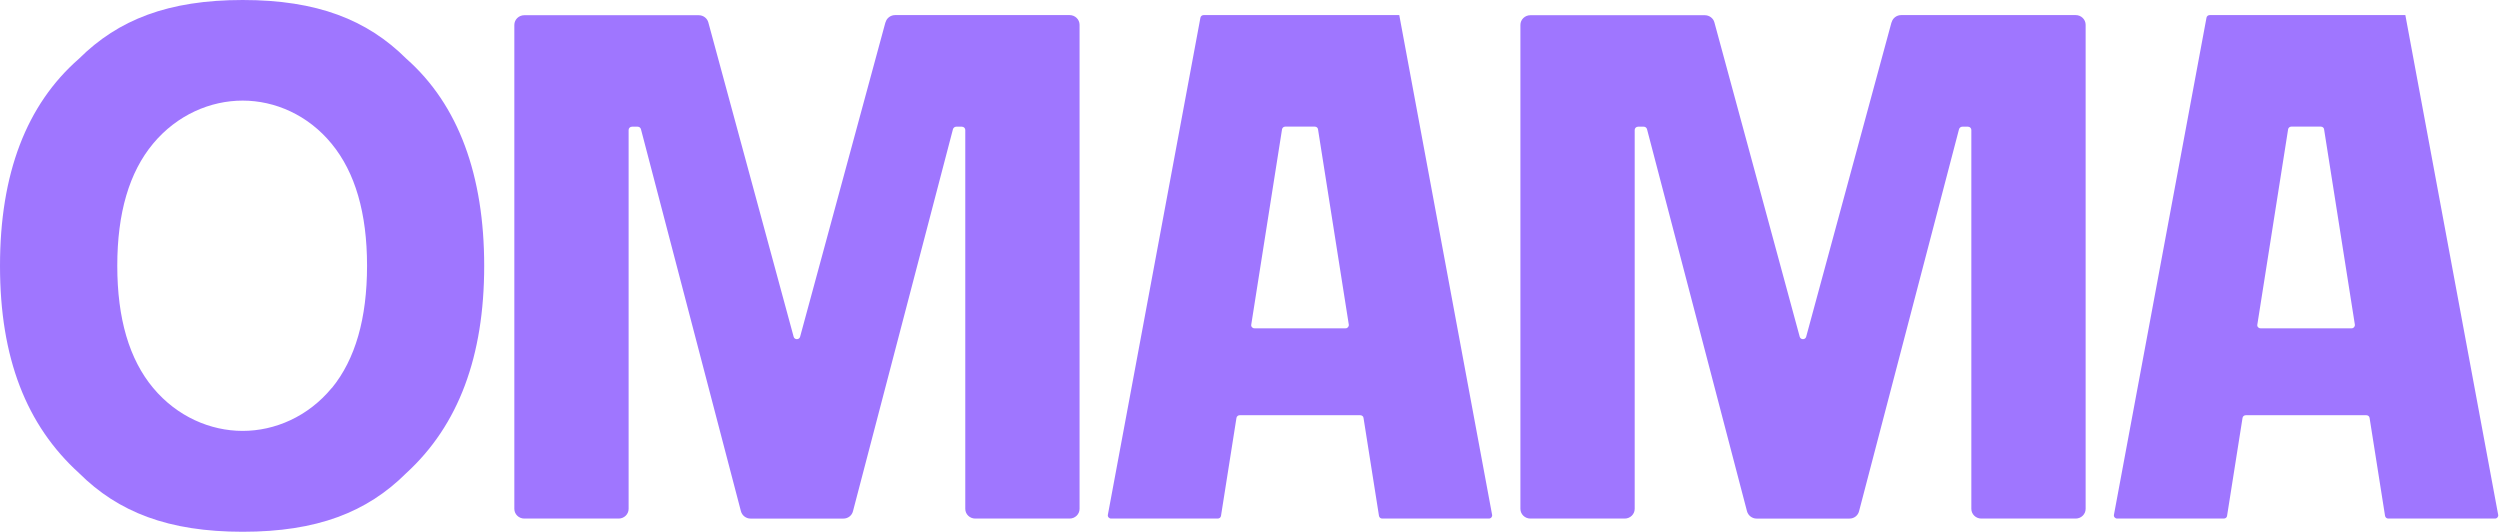 <svg width="1401" height="298" viewBox="0 0 1401 298" fill="none" xmlns="http://www.w3.org/2000/svg">
<path d="M185.928 217.413C172.656 233.476 154.074 241.475 135.988 241.475C117.902 241.475 99.246 233.476 85.837 217.413C72.428 201.351 65.724 178.546 65.724 148.926C65.724 119.306 72.428 96.501 85.837 80.439C99.246 64.376 117.891 56.377 135.988 56.377C154.084 56.377 172.656 64.44 185.854 80.576C199.051 96.639 205.692 119.443 205.692 148.926C205.692 178.409 199.125 201.351 186.002 217.413H185.928ZM227.695 32.886C205.692 10.99 177.608 0 135.988 0C94.368 0 66.284 10.99 44.281 32.886C14.739 58.681 0 97.41 0 149C0 200.59 14.739 238.273 44.281 265.114C66.284 287.02 94.358 298 135.988 298C177.618 298 205.692 287.084 227.695 265.114C257.026 238.273 271.342 199.544 271.342 149C271.342 98.456 257.026 58.755 227.695 32.886Z" fill="#9F76FF"></path>
<path d="M496.186 12.565L448.379 188.712C447.893 190.519 445.243 190.519 444.758 188.712L396.951 12.565C396.328 10.197 394.09 8.528 391.587 8.528H293.809C290.747 8.528 288.234 10.969 288.234 13.96V285.171C288.234 288.162 290.747 290.603 293.809 290.603H346.705C349.767 290.603 352.28 288.162 352.28 285.171V72.809C352.28 71.837 353.114 71.002 354.159 71.002H357.369C358.203 71.002 358.973 71.562 359.185 72.397L415.216 286.503C415.839 288.87 418.078 290.613 420.58 290.613H472.642C475.218 290.613 477.382 288.944 478.005 286.503L534.037 72.397C534.248 71.626 535.008 71.002 535.853 71.002H539.062C540.108 71.002 540.942 71.837 540.942 72.809V285.171C540.942 288.162 543.455 290.603 546.516 290.603H599.412C602.474 290.603 604.987 288.162 604.987 285.171V13.886C604.987 10.895 602.474 8.454 599.412 8.454H501.634C499.121 8.454 496.894 10.123 496.271 12.491L496.197 12.565H496.186Z" fill="#9F76FF"></path>
<path d="M754.132 183.989H703.021C701.838 183.989 700.993 183.017 701.205 181.896L718.446 72.492C718.583 71.584 719.354 70.96 720.262 70.96H736.806C737.714 70.96 738.548 71.584 738.622 72.492L755.864 181.896C756.001 183.017 755.167 183.989 754.048 183.989H754.122H754.132ZM784.149 8.454H674.535C673.627 8.454 672.856 9.078 672.719 9.912L620.847 288.511C620.636 289.631 621.544 290.603 622.663 290.603H682.432C683.34 290.603 684.111 289.98 684.248 289.071L692.906 234.226C693.043 233.317 693.814 232.694 694.722 232.694H762.304C763.212 232.694 764.046 233.317 764.12 234.226L772.778 289.071C772.915 289.98 773.686 290.603 774.594 290.603H834.363C835.545 290.603 836.39 289.557 836.179 288.511L784.149 8.454Z" fill="#9F76FF"></path>
<path d="M1059.99 12.565L1012.18 188.712C1011.7 190.519 1009.05 190.519 1008.56 188.712L960.754 12.565C960.131 10.197 957.892 8.528 955.39 8.528H857.612C854.55 8.528 852.037 10.969 852.037 13.96V285.171C852.037 288.162 854.55 290.603 857.612 290.603H910.508C913.57 290.603 916.082 288.162 916.082 285.171V72.809C916.082 71.837 916.916 71.002 917.962 71.002H921.171C922.005 71.002 922.776 71.562 922.987 72.397L979.019 286.503C979.642 288.87 981.88 290.613 984.382 290.613H1036.44C1039.02 290.613 1041.18 288.944 1041.81 286.503L1097.84 72.397C1098.05 71.626 1098.81 71.002 1099.66 71.002H1102.87C1103.91 71.002 1104.74 71.837 1104.74 72.809V285.171C1104.74 288.162 1107.26 290.603 1110.32 290.603H1163.22C1166.28 290.603 1168.79 288.162 1168.79 285.171V13.886C1168.79 10.895 1166.28 8.454 1163.22 8.454H1065.44C1062.92 8.454 1060.7 10.123 1060.07 12.491L1060 12.565H1059.99Z" fill="#9F76FF"></path>
<path d="M1317.93 183.989H1266.82C1265.64 183.989 1264.79 183.016 1265.01 181.896L1282.25 72.492C1282.38 71.583 1283.15 70.96 1284.06 70.96H1300.61C1301.52 70.96 1302.35 71.583 1302.42 72.492L1319.66 181.896C1319.8 183.016 1318.97 183.989 1317.85 183.989H1317.92H1317.93ZM1347.95 8.454H1238.34C1237.43 8.454 1236.66 9.077 1236.52 9.912L1184.65 288.511C1184.44 289.631 1185.34 290.603 1186.46 290.603H1246.23C1247.14 290.603 1247.98 289.979 1248.05 289.071L1256.71 234.226C1256.84 233.317 1257.61 232.694 1258.52 232.694H1326.1C1327.01 232.694 1327.85 233.317 1327.92 234.226L1336.58 289.071C1336.72 289.979 1337.49 290.603 1338.39 290.603H1398.16C1399.35 290.603 1400.19 289.557 1399.98 288.511L1347.96 8.454H1347.95Z" fill="#9F76FF"></path>
</svg>
